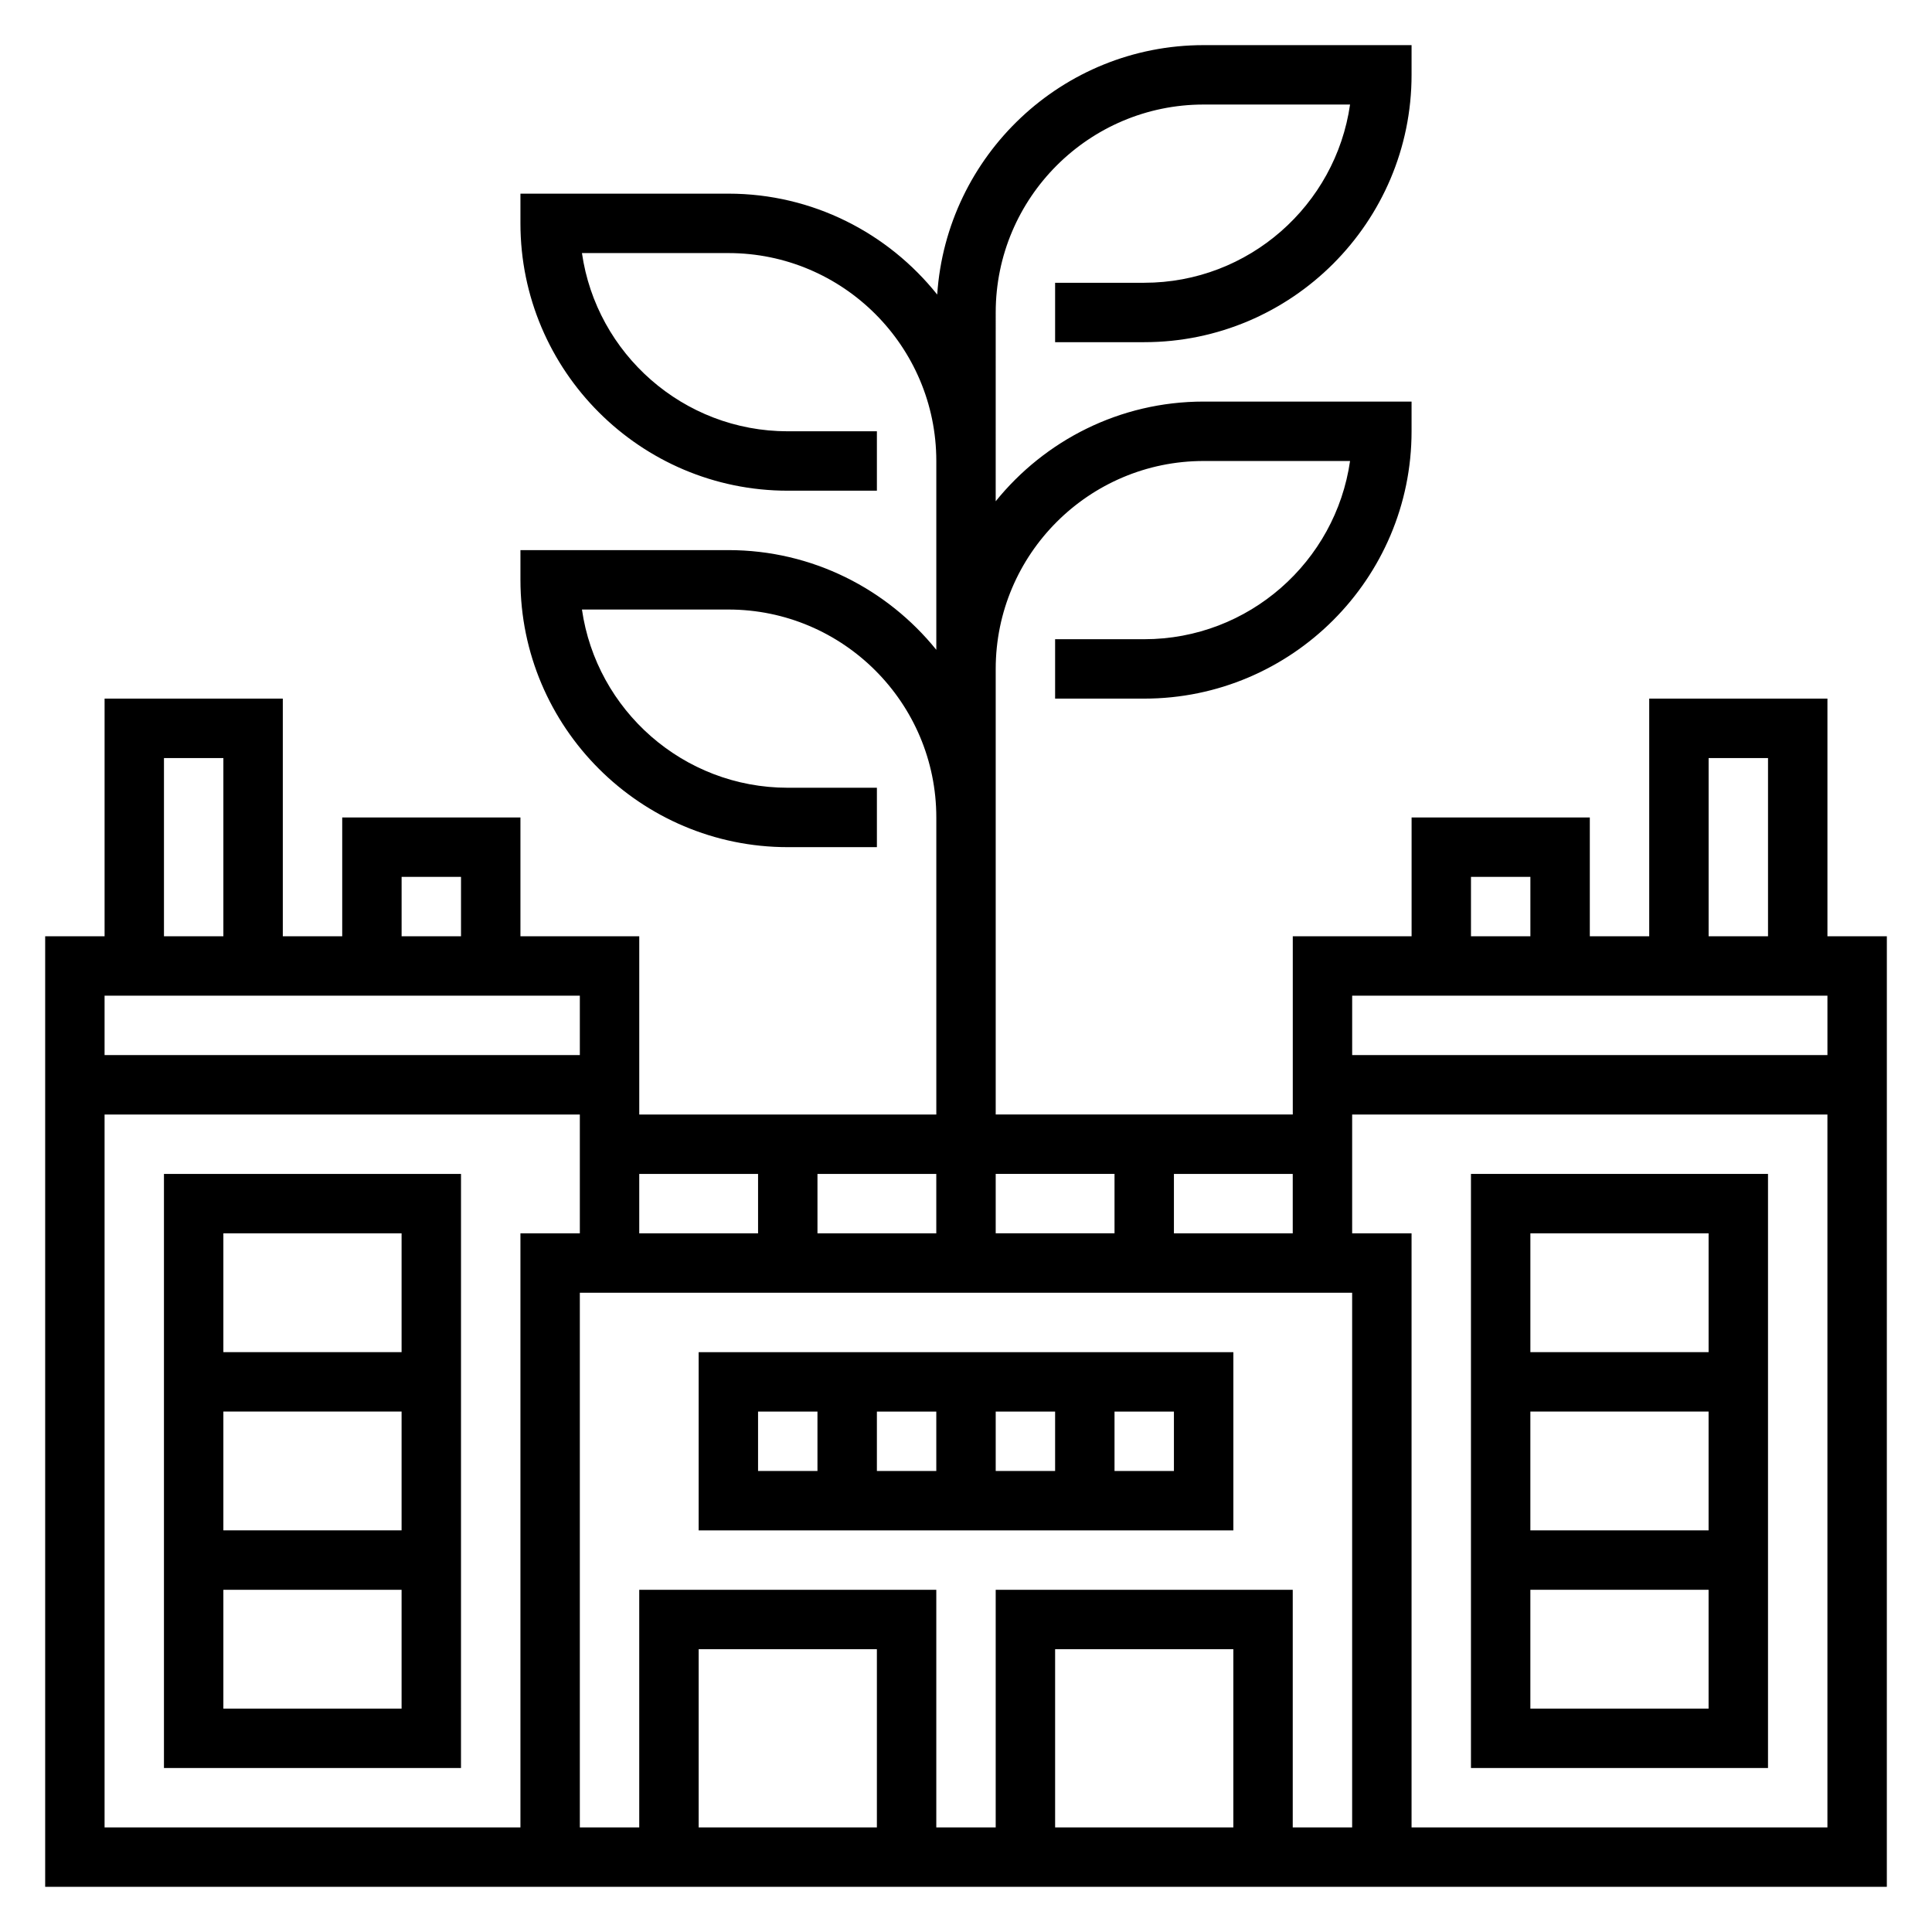 <?xml version="1.0" encoding="UTF-8"?>
<!-- Uploaded to: SVG Repo, www.svgrepo.com, Generator: SVG Repo Mixer Tools -->
<svg fill="#000000" width="800px" height="800px" version="1.1" viewBox="144 144 512 512" xmlns="http://www.w3.org/2000/svg">
 <g>
  <path d="m329.15 549.57h141.7v-47.23h-141.7zm62.977-15.742h-15.742v-15.742h15.742zm15.746-15.746h15.742v15.742h-15.742zm47.23 15.746h-15.742v-15.742h15.742zm-110.21-15.746h15.742v15.742h-15.742z"/>
  <path d="m628.29 392.12v-62.977h-47.23v62.977h-15.742v-31.488h-47.23v31.488h-31.488v47.23l-78.727 0.004v-118.08c0-30.387 24.719-55.105 55.105-55.105h38.801c-3.832 26.672-26.828 47.23-54.547 47.23h-23.617v15.742h23.617c39.062 0 70.848-31.789 70.848-70.848v-7.871h-55.105c-22.246 0-42.109 10.328-55.105 26.418l0.004-50.031c0-30.387 24.719-55.105 55.105-55.105h38.801c-3.836 26.672-26.828 47.234-54.547 47.234h-23.617v15.742h23.617c39.062 0 70.848-31.789 70.848-70.848v-7.871h-55.105c-37.465 0-68.148 29.254-70.605 66.102-12.992-16.27-32.957-26.742-55.344-26.742h-55.105v7.871c0 39.062 31.789 70.848 70.848 70.848h23.617v-15.742h-23.617c-27.719 0-50.711-20.562-54.547-47.23h38.805c30.387 0 55.105 24.719 55.105 55.105v50.035c-13-16.094-32.859-26.422-55.105-26.422h-55.105v7.871c0 39.062 31.789 70.848 70.848 70.848h23.617v-15.742h-23.617c-27.719 0-50.711-20.562-54.547-47.23h38.805c30.387 0 55.105 24.719 55.105 55.105v78.719h-78.723v-47.23h-31.488v-31.488h-47.23v31.488l-15.746-0.004v-62.977h-47.23v62.977h-15.746v251.91h488.06l0.004-251.91zm-31.488-47.23h15.742v47.23h-15.742zm-62.977 31.488h15.742v15.742h-15.742zm94.465 31.488v15.742h-125.95v-15.742zm-141.7 62.977h-31.488v-15.742h31.488zm-47.23-15.746v15.742h-31.488v-15.742zm-47.234 15.746h-31.488v-15.742h31.488zm-78.719 0v-15.742h31.488v15.742zm-62.977-94.465h15.742v15.742h-15.742zm-62.977-31.488h15.742v47.23h-15.742zm110.21 62.977v15.742h-125.95v-15.742zm-125.95 220.42v-188.93h125.95v31.488h-15.742v157.44zm204.67 0h-47.23v-47.23h47.23zm94.465 0h-47.23v-47.23h47.23zm15.742 0v-62.977h-78.719v62.977h-15.742v-62.977h-78.723v62.977h-15.742v-141.7h204.67v141.7zm31.488 0v-157.44h-15.742v-31.488h125.95v188.93z"/>
  <path d="m533.82 612.54h78.719v-157.44h-78.719zm15.742-15.742v-31.488h47.23v31.488zm0-47.234v-31.488h47.23v31.488zm47.234-78.719v31.488h-47.23v-31.488z"/>
  <path d="m187.45 612.54h78.719l0.004-157.44h-78.723zm15.746-15.742v-31.488h47.23v31.488zm0-47.234v-31.488h47.23v31.488zm47.23-78.719v31.488h-47.23v-31.488z"/>
 </g>
</svg>